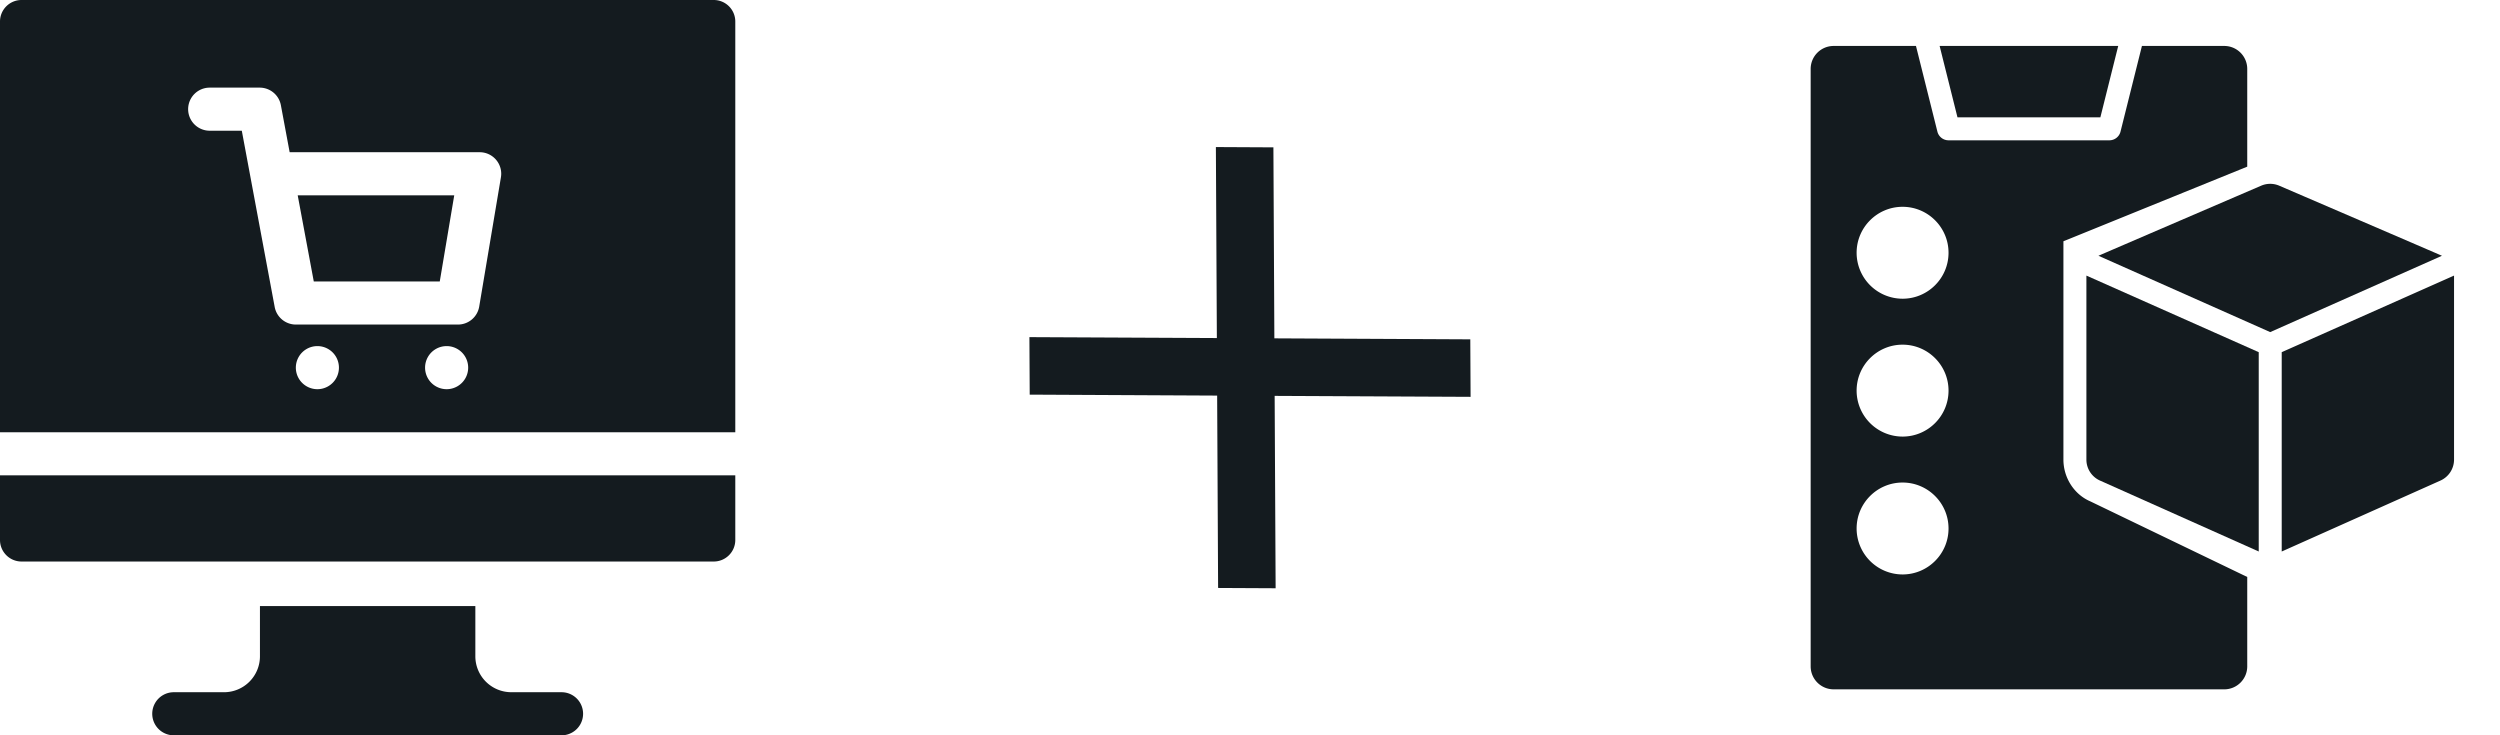 <svg width="136" height="40" fill="none" xmlns="http://www.w3.org/2000/svg"><g clip-path="url(#clip0_1064_61973)" fill="#141B1F"><path d="M30.547 37.656h-2.735a1.955 1.955 0 01-1.953-1.953V32.97H14.141v2.734a1.955 1.955 0 01-1.954 1.953H9.454a1.172 1.172 0 000 2.344h21.094a1.172 1.172 0 000-2.344zM0 29.375c0 .647.525 1.172 1.172 1.172h37.656c.647 0 1.172-.525 1.172-1.172v-3.516H0v3.516zm17.07-14.062h6.853l.788-4.688h-8.516l.875 4.688z"/><path d="M38.828 0H1.172C.525 0 0 .525 0 1.172v22.344h40V1.172C40 .525 39.475 0 38.828 0zM17.266 21.172a1.172 1.172 0 110-2.344 1.172 1.172 0 010 2.344zm7.03 0a1.172 1.172 0 11.001-2.344 1.172 1.172 0 010 2.344zM27.25 9.647l-1.181 7.032a1.172 1.172 0 01-1.156.977h-8.818a1.172 1.172 0 01-1.152-.957l-1.789-9.588h-1.747a1.172 1.172 0 010-2.344h2.72c.565 0 1.05.402 1.153.957l.477 2.557h10.338c.723 0 1.276.65 1.155 1.366z"/></g><path d="M66.197 18.39L56 18.34l.016 3.128 10.197.052.052 10.465 3.129.016-.053-10.465L80 21.588l-.016-3.128-10.659-.054-.052-10.39L66.144 8l.053 10.39zM114.26 6.383l.971-3.883h-9.715l.971 3.883h7.773z" fill="#141B1F"/><path d="M112.25 25V13.125l10-4.059V3.75c0-.69-.56-1.25-1.25-1.25h-4.479l-1.165 4.66a.625.625 0 01-.606.473H106a.625.625 0 01-.606-.474L104.229 2.5H99.75c-.69 0-1.25.56-1.25 1.25v32.5c0 .69.56 1.25 1.25 1.25H121c.69 0 1.25-.56 1.25-1.25v-4.863l-8.535-4.112c-.87-.37-1.465-1.273-1.465-2.275zm-8.75 6.25a2.502 2.502 0 01-2.5-2.5c0-1.379 1.121-2.5 2.5-2.5s2.5 1.121 2.5 2.5-1.121 2.5-2.5 2.5zm0-7.5a2.502 2.502 0 01-2.5-2.5c0-1.379 1.121-2.5 2.5-2.5s2.5 1.121 2.5 2.5-1.121 2.5-2.5 2.5zm0-7.5a2.502 2.502 0 01-2.5-2.5c0-1.379 1.121-2.5 2.5-2.5s2.5 1.121 2.5 2.5-1.121 2.5-2.5 2.5zm29.999-1.258l-9.374 4.166v10.844l8.617-3.851A1.25 1.25 0 00133.5 25V15l-.001-.009z" fill="#141B1F"/><path d="M123.991 10.102a1.242 1.242 0 00-.984 0s-8.816 3.793-8.851 3.812l9.343 4.152 9.343-4.152c-.035-.02-8.851-3.812-8.851-3.812zm-10.491 4.9v10c0 .5.298.952.758 1.149l8.617 3.85V19.159l-9.374-4.166-.001.01z" fill="#141B1F"/><defs><clipPath id="clip0_1064_61973"><path fill="#fff" d="M0 0h40v40H0z"/></clipPath></defs></svg>